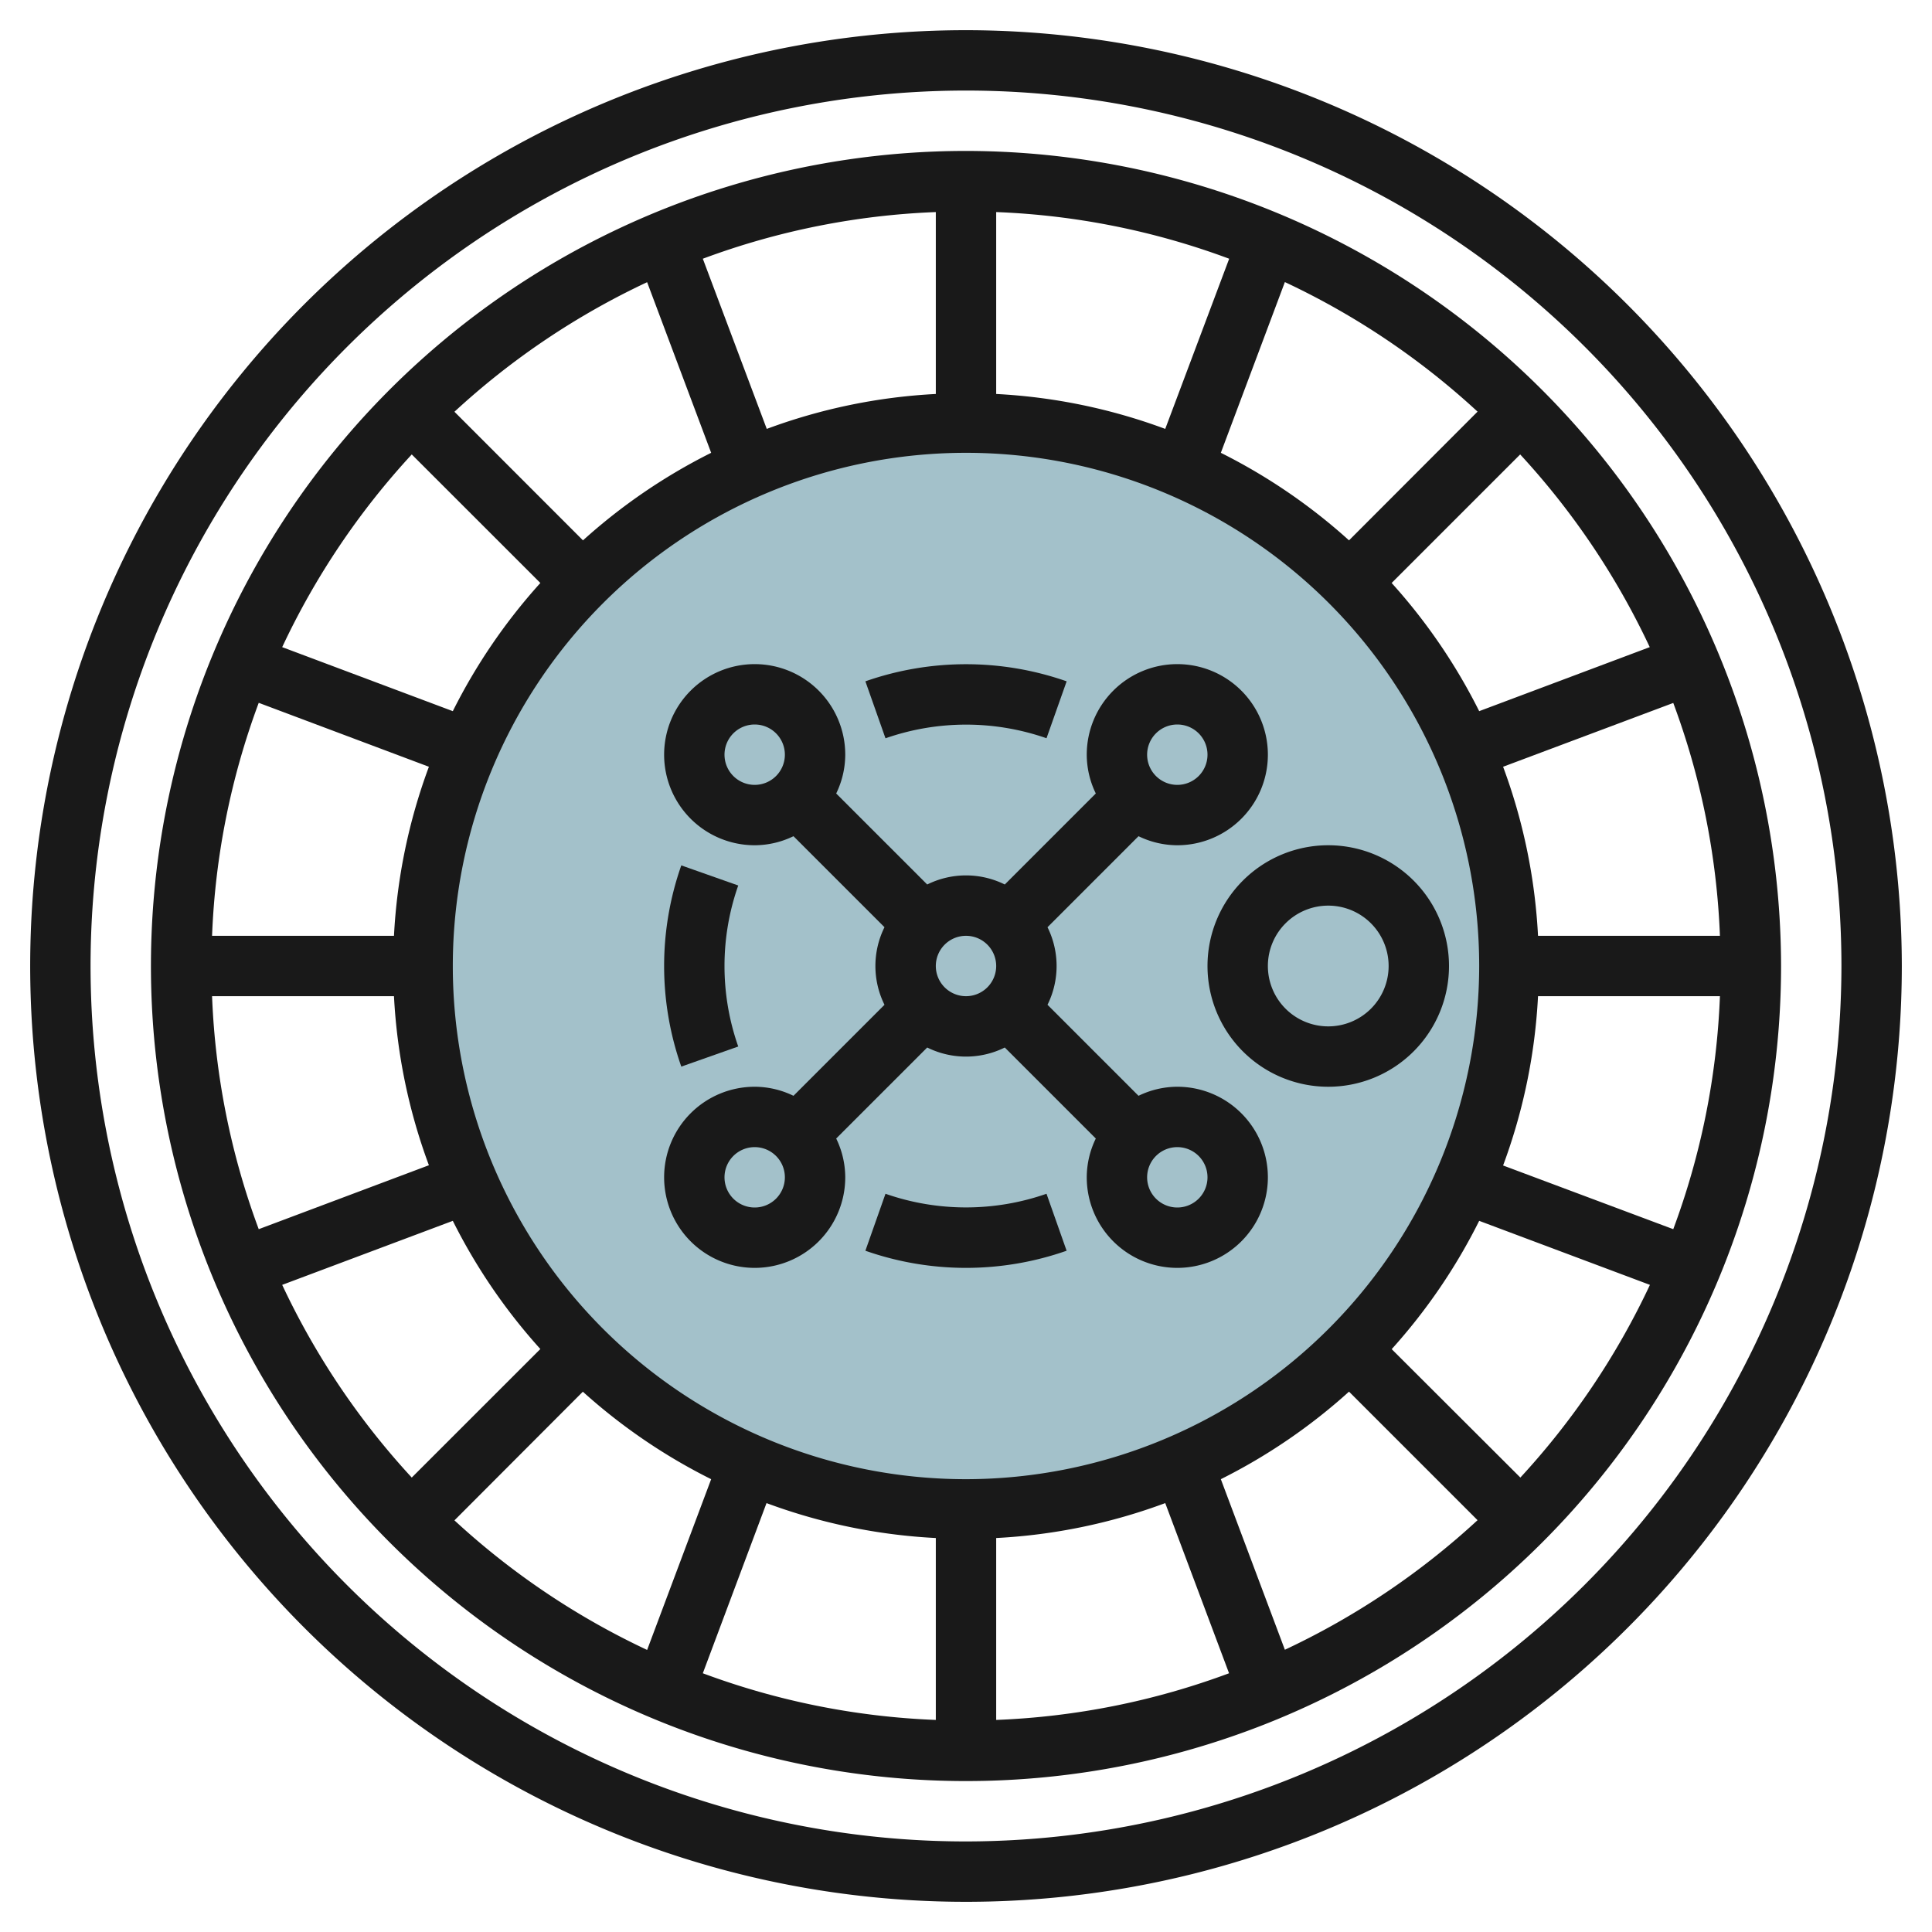 <svg id="Layer_3" height="512" viewBox="0 0 64 64" width="512" xmlns="http://www.w3.org/2000/svg" data-name="Layer 3"><circle cx="32" cy="32" fill="#a3c1ca" r="18"/><g fill="#191919"><path d="m32 1a31 31 0 1 0 31 31 31.035 31.035 0 0 0 -31-31zm0 60a29 29 0 1 1 29-29 29.033 29.033 0 0 1 -29 29z"/><path d="m32 5a27 27 0 1 0 27 27 27.03 27.03 0 0 0 -27-27zm0 44a17 17 0 1 1 17-17 17.019 17.019 0 0 1 -17 17zm14.1-29.688 4.258-4.258a25.137 25.137 0 0 1 4.292 6.383l-5.65 2.121a19.025 19.025 0 0 0 -2.9-4.246zm-1.412-1.412a19.025 19.025 0 0 0 -4.246-2.9l2.121-5.656a25.137 25.137 0 0 1 6.383 4.292zm-6.088-3.692a18.86 18.86 0 0 0 -5.6-1.157v-6.026a24.844 24.844 0 0 1 7.718 1.546zm-7.6-1.157a18.86 18.86 0 0 0 -5.6 1.157l-2.118-5.637a24.844 24.844 0 0 1 7.718-1.546zm-7.442 1.949a19.025 19.025 0 0 0 -4.246 2.9l-4.258-4.26a25.137 25.137 0 0 1 6.383-4.292zm-5.658 4.312a19.025 19.025 0 0 0 -2.9 4.246l-5.652-2.121a25.137 25.137 0 0 1 4.292-6.383zm-3.692 6.088a18.853 18.853 0 0 0 -1.157 5.6h-6.026a24.844 24.844 0 0 1 1.546-7.718zm-1.157 7.6a18.853 18.853 0 0 0 1.157 5.6l-5.637 2.118a24.844 24.844 0 0 1 -1.546-7.718zm1.949 7.442a19.025 19.025 0 0 0 2.9 4.246l-4.26 4.258a25.137 25.137 0 0 1 -4.292-6.383zm4.308 5.66a19.025 19.025 0 0 0 4.25 2.898l-2.121 5.656a25.137 25.137 0 0 1 -6.383-4.292zm6.084 3.69a18.86 18.86 0 0 0 5.608 1.157v6.026a24.844 24.844 0 0 1 -7.718-1.546zm7.608 1.157a18.86 18.86 0 0 0 5.6-1.157l2.114 5.637a24.844 24.844 0 0 1 -7.714 1.546zm7.442-1.949a19.025 19.025 0 0 0 4.246-2.9l4.258 4.258a25.137 25.137 0 0 1 -6.383 4.292zm5.66-4.308a19.025 19.025 0 0 0 2.898-4.25l5.656 2.121a25.137 25.137 0 0 1 -4.292 6.383zm3.69-6.084a18.853 18.853 0 0 0 1.157-5.608h6.026a24.844 24.844 0 0 1 -1.546 7.718zm1.157-7.608a18.853 18.853 0 0 0 -1.157-5.6l5.637-2.114a24.844 24.844 0 0 1 1.546 7.714z"/><path d="m39 36a2.951 2.951 0 0 0 -1.285.3l-3.015-3.015a2.893 2.893 0 0 0 0-2.57l3.015-3.015a2.951 2.951 0 0 0 1.285.3 3 3 0 1 0 -3-3 2.951 2.951 0 0 0 .3 1.285l-3.015 3.015a2.893 2.893 0 0 0 -2.57 0l-3.015-3.015a2.951 2.951 0 0 0 .3-1.285 3 3 0 1 0 -3 3 2.951 2.951 0 0 0 1.285-.3l3.015 3.015a2.893 2.893 0 0 0 0 2.57l-3.015 3.015a2.951 2.951 0 0 0 -1.285-.3 3 3 0 1 0 3 3 2.951 2.951 0 0 0 -.3-1.285l3.015-3.015a2.893 2.893 0 0 0 2.57 0l3.015 3.015a2.951 2.951 0 0 0 -.3 1.285 3 3 0 1 0 3-3zm0-12a1 1 0 1 1 -1 1 1 1 0 0 1 1-1zm-15 1a1 1 0 1 1 1 1 1 1 0 0 1 -1-1zm1 15a1 1 0 1 1 1-1 1 1 0 0 1 -1 1zm6-8a1 1 0 1 1 1 1 1 1 0 0 1 -1-1zm8 8a1 1 0 1 1 1-1 1 1 0 0 1 -1 1z"/><path d="m40 32a4 4 0 1 0 4-4 4 4 0 0 0 -4 4zm6 0a2 2 0 1 1 -2-2 2 2 0 0 1 2 2z"/><path d="m22.569 28.667a10.046 10.046 0 0 0 0 6.666l1.886-.666a8.044 8.044 0 0 1 0-5.334z"/><path d="m29.333 39.545-.666 1.887a10.063 10.063 0 0 0 6.666 0l-.666-1.887a8.09 8.09 0 0 1 -5.334 0z"/><path d="m34.667 24.455.667-1.885a10.083 10.083 0 0 0 -6.667 0l.666 1.887a8.1 8.1 0 0 1 5.334-.002z"/></g></svg>